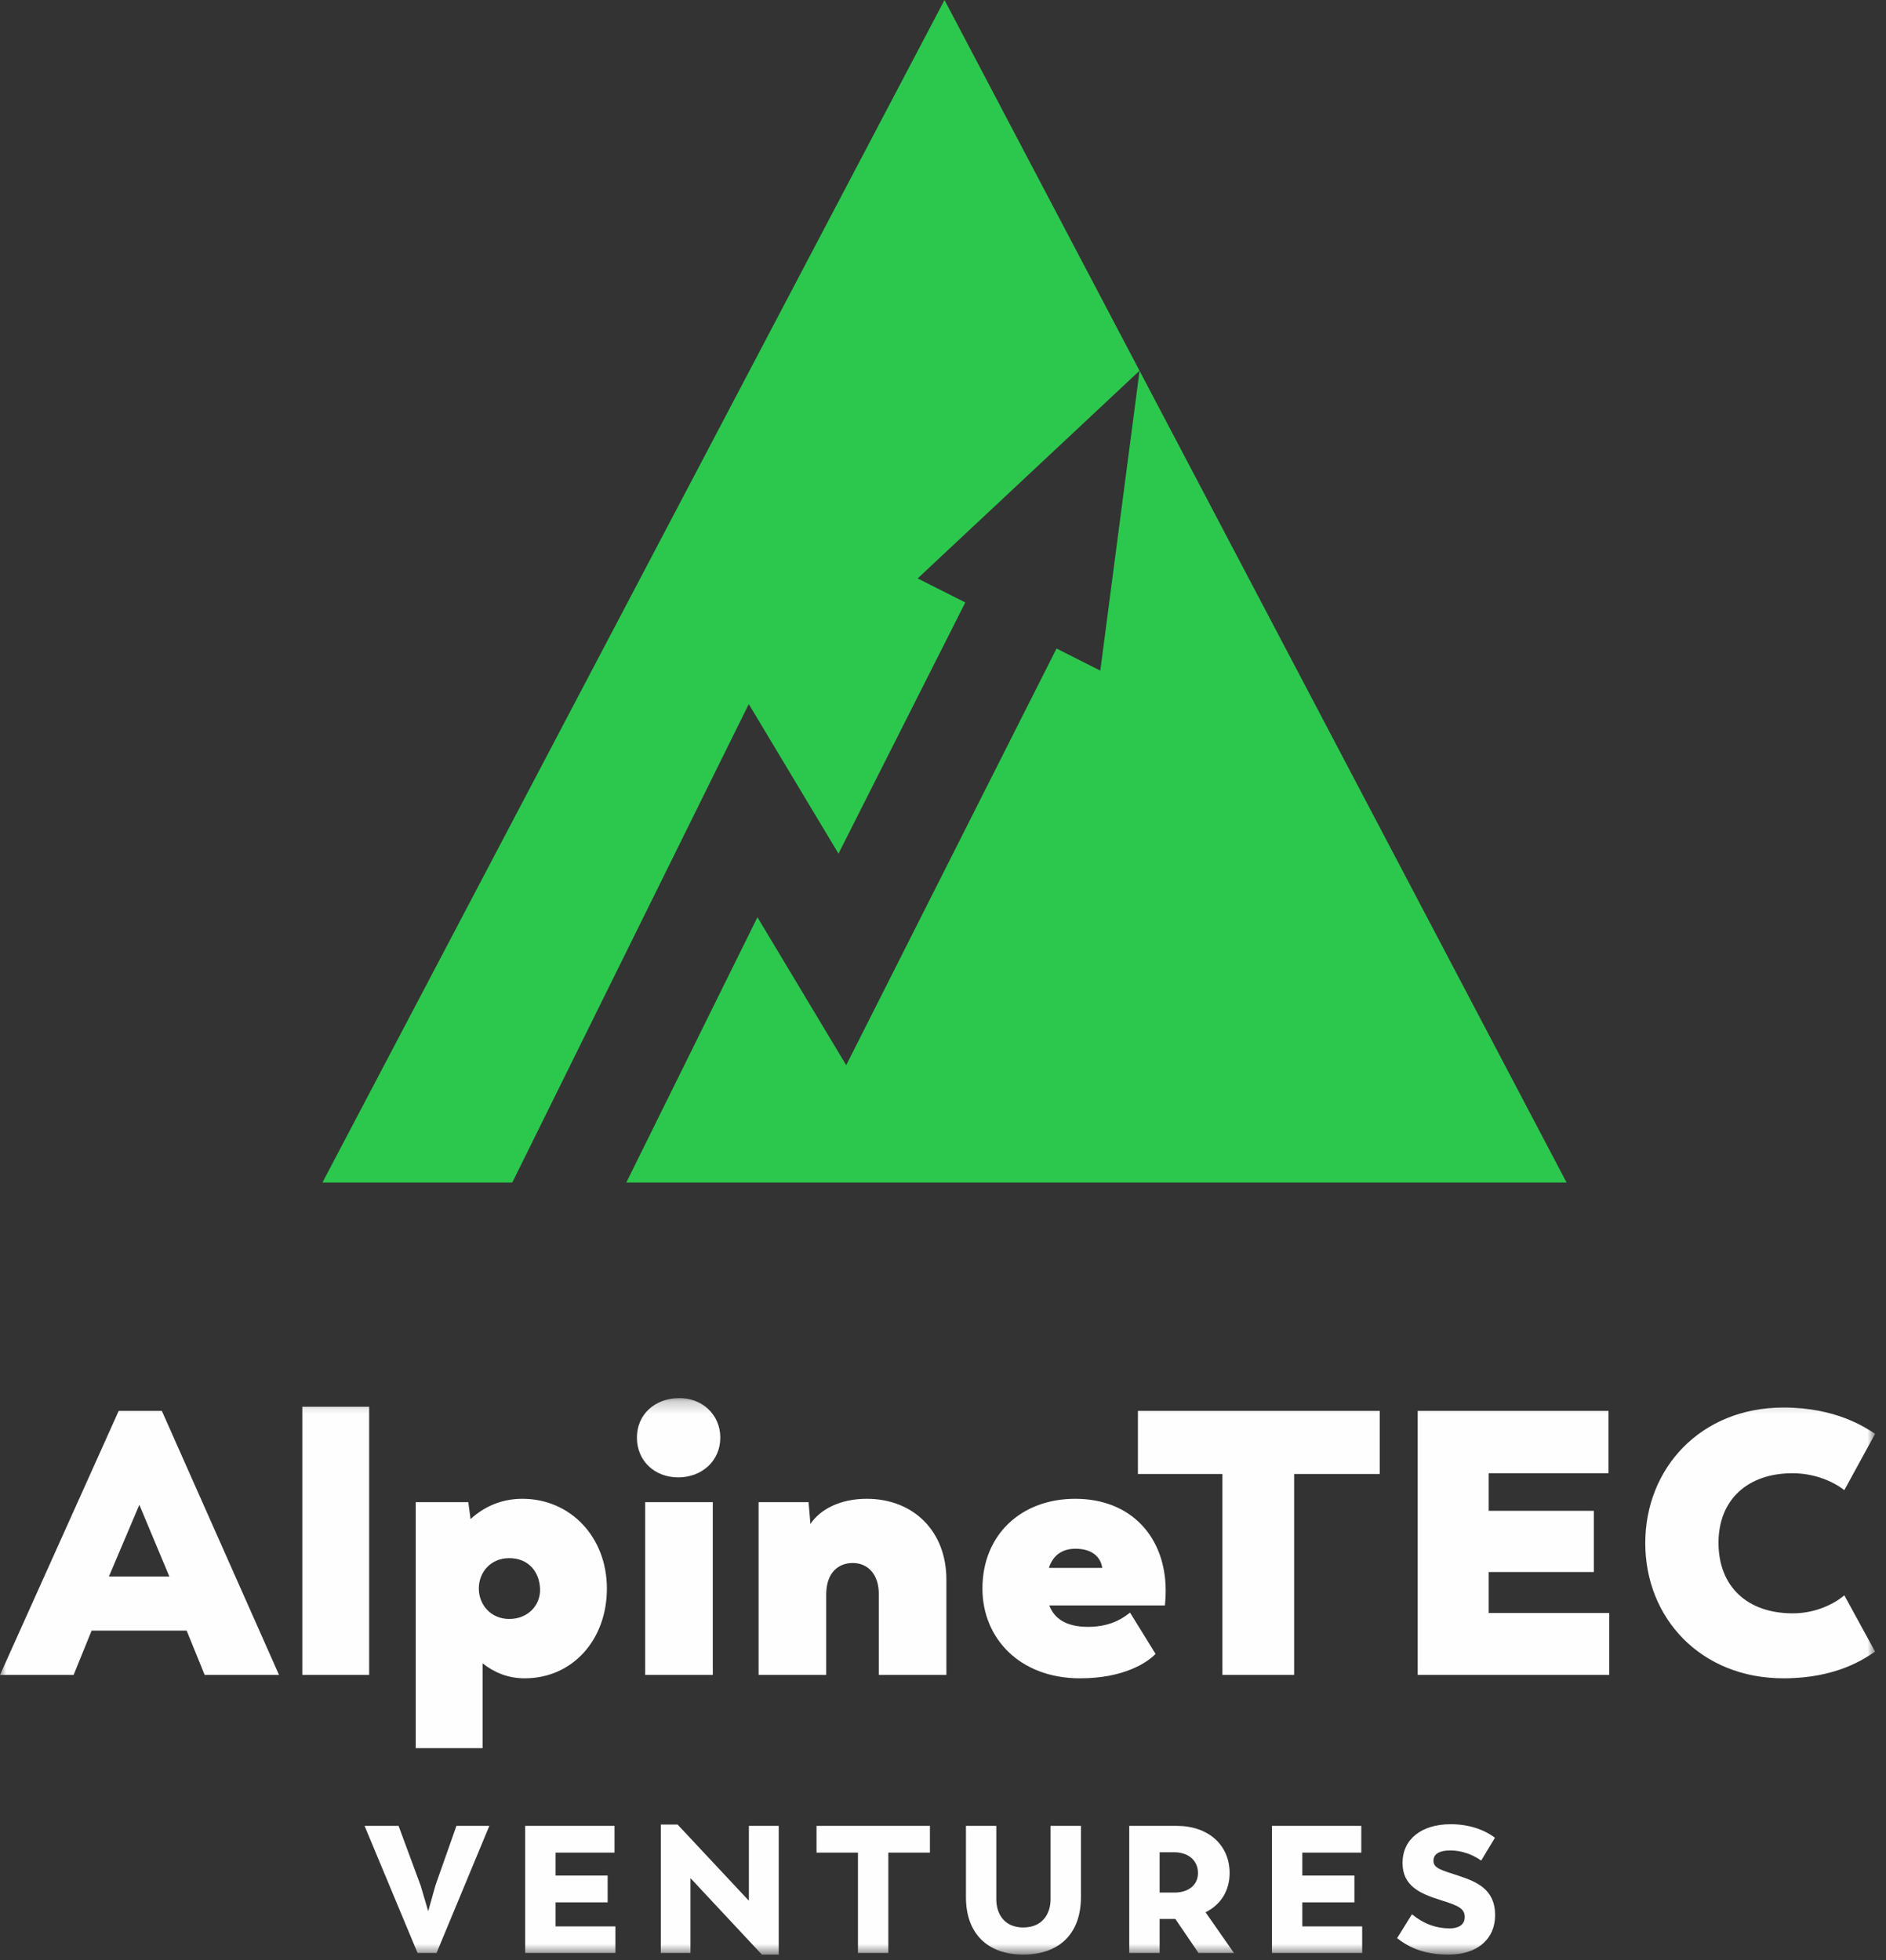 <?xml version="1.0" encoding="UTF-8"?>
<svg width="153px" height="159px" viewBox="0 0 153 159" version="1.1" xmlns="http://www.w3.org/2000/svg" xmlns:xlink="http://www.w3.org/1999/xlink">
    <rect x="0" y="0" width="153" height="159" fill="#333333" stroke="none"/>
    <!-- Generator: sketchtool 59.1 (101010) - https://sketch.com -->
    <title>81C0B585-C874-4388-8D0C-3BBD5B71C857</title>
    <desc>Created with sketchtool.</desc>
    <defs>
        <polygon id="path-1" points="0 0.217 152.117 0.217 152.117 45.36 0 45.36"></polygon>
    </defs>
    <g id="Website" stroke="none" stroke-width="1" fill="none" fill-rule="evenodd">
        <g id="AlpineTEC" transform="translate(-182, -4741)">
            <g id="Contact" transform="translate(60, 4662)">
                <g id="_DSC9498-Copy">
                    <g id="AlpineTEC_V" transform="translate(122, 79)">
                        <path d="M76.622,4.2e-05 L26.157,95.928 L41.558,95.928 L60.743,57.117 L68.022,69.248 L78.308,48.872 L74.445,46.923 L92.443,30.074 L76.622,4.2e-05 L76.622,4.2e-05 Z M89.261,54.402 L85.711,52.609 L68.648,86.409 L61.447,74.408 L50.809,95.928 L127.087,95.928 L92.446,30.08 L89.261,54.402 Z" id="Fill-1" fill="#2CC84D"></path>
                        <g id="Group-4" transform="translate(0, 113.2)">
                            <mask id="mask-2" fill="white">
                                <use xlink:href="#path-1"></use>
                            </mask>
                            <g id="Clip-3"></g>
                            <path d="M113.339,44.025 L114.542,42.089 C115.539,42.896 116.537,43.233 117.593,43.233 C118.268,43.233 118.825,42.984 118.825,42.309 C118.825,41.619 118.298,41.384 116.889,40.944 C115.261,40.431 113.779,39.83 113.779,37.923 C113.779,36.001 115.319,34.783 117.681,34.783 C119.177,34.783 120.41,35.223 121.275,35.883 L120.16,37.732 C119.471,37.247 118.605,36.911 117.652,36.911 C116.889,36.911 116.288,37.13 116.288,37.747 C116.288,38.348 116.889,38.495 118.283,38.949 C119.794,39.448 121.29,40.05 121.29,42.162 C121.29,44.084 119.867,45.36 117.52,45.36 C115.672,45.36 114.395,44.861 113.339,44.025 L113.339,44.025 Z M110.506,43.071 L110.506,45.228 L103.186,45.228 L103.186,34.916 L110.433,34.916 L110.433,37.086 L105.65,37.086 L105.65,38.949 L109.875,38.949 L109.875,41.121 L105.65,41.121 L105.65,43.071 L110.506,43.071 Z M94.074,40.328 L95.262,40.328 C96.421,40.328 97.184,39.712 97.184,38.744 C97.184,37.747 96.435,37.057 95.247,37.057 L94.074,37.057 L94.074,40.328 Z M97.228,45.228 L95.35,42.47 L95.335,42.47 L94.074,42.47 L94.074,45.228 L91.609,45.228 L91.609,34.916 L95.453,34.916 C98.049,34.916 99.751,36.485 99.751,38.744 C99.751,40.182 99.032,41.311 97.8,41.927 L100.103,45.228 L97.228,45.228 Z M78.361,40.695 L78.361,34.916 L80.825,34.916 L80.825,40.885 C80.825,42.03 81.456,43.159 83.011,43.159 C84.58,43.159 85.225,42.03 85.225,40.885 L85.225,34.916 L87.69,34.916 L87.69,40.695 C87.69,43.761 85.827,45.36 83.011,45.36 C80.223,45.36 78.361,43.761 78.361,40.695 L78.361,40.695 Z M75.439,37.086 L72.065,37.086 L72.065,45.228 L69.601,45.228 L69.601,37.086 L66.241,37.086 L66.241,34.916 L75.439,34.916 L75.439,37.086 Z M63.173,34.916 L63.173,45.36 L61.809,45.36 L56.014,39.155 L56.014,45.228 L53.608,45.228 L53.608,34.812 L54.972,34.812 L60.752,40.989 L60.752,34.916 L63.173,34.916 Z M49.924,43.071 L49.924,45.228 L42.604,45.228 L42.604,34.916 L49.851,34.916 L49.851,37.086 L45.069,37.086 L45.069,38.949 L49.294,38.949 L49.294,41.121 L45.069,41.121 L45.069,43.071 L49.924,43.071 Z M39.698,34.916 L35.414,45.228 L33.874,45.228 L29.575,34.916 L32.334,34.916 L34.123,39.756 L34.739,41.839 L35.326,39.742 L37.028,34.916 L39.698,34.916 Z M133.471,11.979 C133.471,5.916 137.95,0.98 144.683,0.98 C148.949,0.98 151.325,2.595 152.117,3.113 L149.619,7.683 C149.253,7.378 147.699,6.312 145.414,6.312 C141.758,6.312 139.413,8.475 139.413,11.948 C139.413,15.543 141.789,17.676 145.445,17.676 C147.729,17.676 149.284,16.518 149.619,16.213 L152.117,20.784 C151.325,21.301 149.071,22.947 144.683,22.947 C137.98,22.947 133.471,18.072 133.471,11.979 L133.471,11.979 Z M130.547,17.646 L130.547,22.673 L115.009,22.673 L115.009,1.254 L130.486,1.254 L130.486,6.312 L120.767,6.312 L120.767,9.359 L129.298,9.359 L129.298,14.325 L120.767,14.325 L120.767,17.646 L130.547,17.646 Z M111.932,6.373 L104.986,6.373 L104.986,22.673 L99.167,22.673 L99.167,6.373 L92.312,6.373 L92.312,1.254 L111.932,1.254 L111.932,6.373 Z M85.091,13.989 L89.417,13.989 C89.295,13.106 88.595,12.436 87.254,12.436 C86.279,12.436 85.457,12.862 85.091,13.989 L85.091,13.989 Z M94.505,17.036 L85.122,17.036 C85.517,18.072 86.462,18.773 88.26,18.773 C90.301,18.773 91.307,17.889 91.672,17.615 L93.743,20.967 C93.104,21.636 91.215,22.947 87.62,22.947 C82.745,22.947 79.699,19.717 79.699,15.665 C79.699,11.278 82.867,8.384 87.224,8.384 C91.794,8.384 94.566,11.522 94.566,15.848 C94.566,16.366 94.505,17.036 94.505,17.036 L94.505,17.036 Z M76.775,14.934 L76.775,22.673 L71.29,22.673 L71.29,16.061 C71.29,14.568 70.437,13.593 69.188,13.593 C67.969,13.593 67.025,14.416 67.025,16.153 L67.025,22.673 L61.541,22.673 L61.541,8.658 L65.593,8.658 L65.745,10.425 C66.538,9.237 68.152,8.384 70.315,8.384 C74.093,8.384 76.775,11.004 76.775,14.934 L76.775,14.934 Z M52.34,22.673 L57.825,22.673 L57.825,8.658 L52.34,8.658 L52.34,22.673 Z M51.67,3.417 C51.67,1.529 53.133,0.249 55.022,0.219 C56.91,0.158 58.434,1.529 58.434,3.417 C58.434,5.337 56.91,6.647 55.022,6.647 C53.133,6.647 51.67,5.337 51.67,3.417 L51.67,3.417 Z M43.811,15.665 C43.749,14.294 42.866,13.198 41.312,13.198 C39.819,13.198 38.844,14.325 38.844,15.665 C38.844,16.975 39.819,18.133 41.312,18.133 C42.866,18.133 43.871,16.975 43.811,15.665 L43.811,15.665 Z M49.234,15.665 C49.234,19.809 46.461,22.947 42.561,22.947 C41.19,22.947 40.063,22.459 39.149,21.728 L39.149,28.614 L33.726,28.614 L33.726,8.658 L37.991,8.658 L38.174,10.029 C39.241,9.054 40.642,8.384 42.378,8.384 C46.309,8.384 49.234,11.522 49.234,15.665 L49.234,15.665 Z M24.525,22.673 L29.948,22.673 L29.948,0.919 L24.525,0.919 L24.525,22.673 Z M8.835,14.69 L13.74,14.69 L11.303,8.871 L8.835,14.69 Z M15.142,19.078 L7.433,19.078 L5.971,22.673 L-8.4e-05,22.673 L9.628,1.254 L13.131,1.254 L22.637,22.673 L16.604,22.673 L15.142,19.078 Z" id="Fill-2" fill="#FEFEFE" mask="url(#mask-2)"></path>
                        </g>
                    </g>
                </g>
            </g>
        </g>
    </g>
</svg>